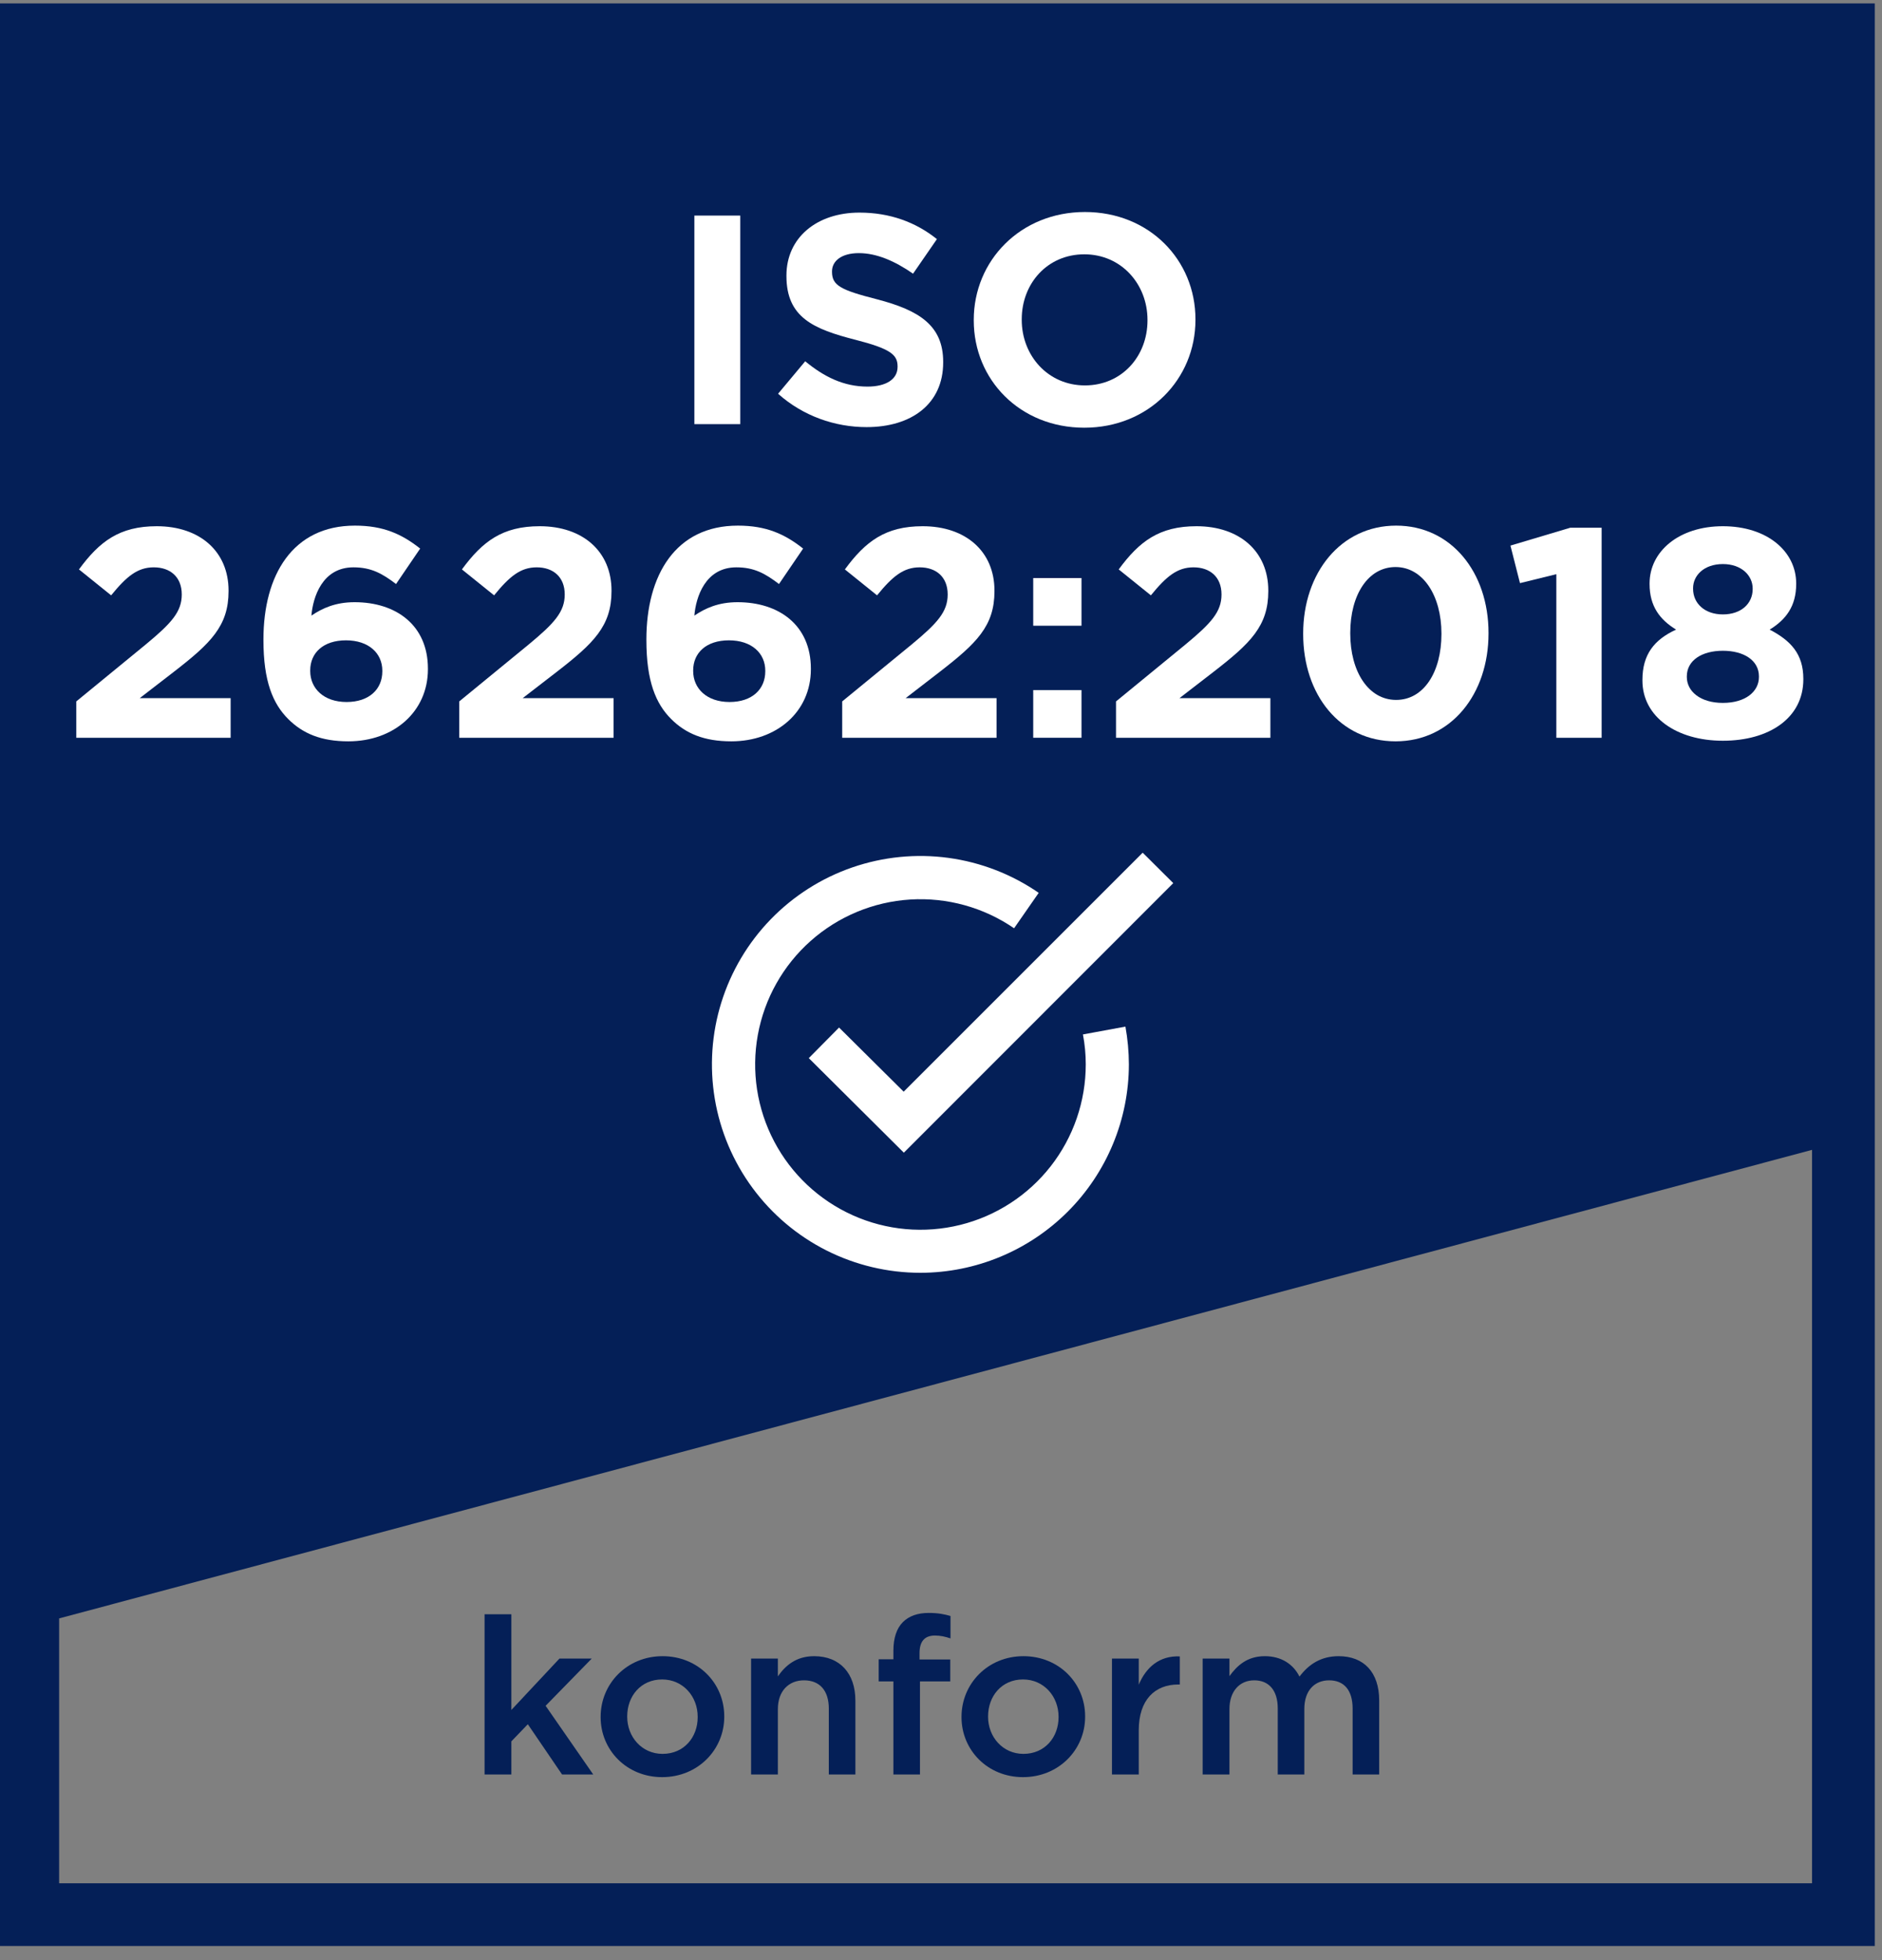 <svg width="120" height="125" viewBox="0 0 120 125" fill="none" xmlns="http://www.w3.org/2000/svg">
<rect x="0" y="0" width="120" height="125" fill="#808080" stroke="none"/>
<g clip-path="url(#clip0_1273_56)">
<path d="M119.54 0.098H-0.23V124.098H119.54V0.098ZM3.77 120.098V103.208L115.54 73.328V120.098H3.77Z" fill="#041F57"/>
<path d="M57.63 73.508L51.57 67.478L53.5 65.528L57.62 69.618L72.86 54.378L74.81 56.318L57.63 73.508Z" fill="white"/>
<path d="M58.69 81.168C56.606 81.168 54.551 80.679 52.691 79.74C50.831 78.8 49.219 77.436 47.983 75.758C46.747 74.081 45.923 72.136 45.578 70.081C45.233 68.026 45.375 65.918 45.994 63.929C46.613 61.939 47.692 60.123 49.142 58.627C50.593 57.131 52.375 55.996 54.344 55.316C56.314 54.636 58.416 54.428 60.48 54.709C62.545 54.991 64.515 55.754 66.23 56.938L64.66 59.197C62.718 57.863 60.386 57.218 58.034 57.364C55.683 57.511 53.449 58.441 51.688 60.006C49.927 61.571 48.741 63.681 48.32 65.999C47.898 68.317 48.266 70.709 49.364 72.794C50.461 74.879 52.225 76.535 54.375 77.5C56.524 78.465 58.935 78.681 61.222 78.115C63.509 77.549 65.54 76.233 66.992 74.378C68.443 72.522 69.231 70.234 69.23 67.877C69.23 67.237 69.17 66.597 69.05 65.968L71.76 65.468C71.903 66.263 71.977 67.069 71.98 67.877C71.975 71.401 70.573 74.778 68.082 77.269C65.59 79.76 62.213 81.162 58.69 81.168Z" fill="white"/>
<path d="M44.275 27.048V13.748H47.201V27.048H44.275Z" fill="white"/>
<path d="M55.255 27.238C53.242 27.238 51.209 26.535 49.612 25.11L51.342 23.039C52.538 24.027 53.792 24.654 55.312 24.654C56.51 24.654 57.231 24.179 57.231 23.4V23.362C57.231 22.621 56.776 22.241 54.553 21.671C51.873 20.987 50.145 20.246 50.145 17.605V17.567C50.145 15.154 52.083 13.558 54.8 13.558C56.737 13.558 58.391 14.166 59.739 15.249L58.219 17.453C57.041 16.636 55.883 16.142 54.761 16.142C53.641 16.142 53.051 16.655 53.051 17.301V17.339C53.051 18.213 53.621 18.498 55.92 19.087C58.618 19.79 60.139 20.759 60.139 23.077V23.115C60.139 25.756 58.124 27.238 55.255 27.238Z" fill="white"/>
<path d="M69.138 27.276C65.034 27.276 62.089 24.217 62.089 20.436V20.398C62.089 16.617 65.072 13.52 69.176 13.52C73.28 13.52 76.225 16.579 76.225 20.36V20.398C76.225 24.179 73.242 27.276 69.138 27.276ZM69.176 24.578C71.532 24.578 73.166 22.716 73.166 20.436V20.398C73.166 18.118 71.494 16.218 69.138 16.218C66.782 16.218 65.148 18.08 65.148 20.36V20.398C65.148 22.678 66.82 24.578 69.176 24.578Z" fill="white"/>
<path d="M4.864 47.048V44.73L9.291 41.101C10.944 39.733 11.59 39.011 11.59 37.909C11.59 36.788 10.849 36.18 9.804 36.18C8.778 36.18 8.075 36.75 7.087 37.966L5.035 36.313C6.346 34.527 7.619 33.558 9.994 33.558C12.749 33.558 14.573 35.173 14.573 37.662V37.7C14.573 39.923 13.433 41.025 11.077 42.849L8.911 44.521H14.706V47.048H4.864Z" fill="white"/>
<path d="M22.212 47.276C20.483 47.276 19.305 46.782 18.374 45.851C17.405 44.882 16.797 43.457 16.797 40.816V40.778C16.797 36.674 18.659 33.52 22.63 33.52C24.435 33.52 25.613 34.052 26.791 34.983L25.252 37.244C24.378 36.579 23.675 36.18 22.535 36.18C20.54 36.18 19.951 38.099 19.856 39.258C20.559 38.783 21.395 38.403 22.611 38.403C25.252 38.403 27.285 39.866 27.285 42.64V42.678C27.285 45.395 25.1 47.276 22.212 47.276ZM22.098 44.768C23.542 44.768 24.378 43.951 24.378 42.811V42.773C24.378 41.652 23.504 40.835 22.06 40.835C20.616 40.835 19.78 41.633 19.78 42.754V42.792C19.78 43.913 20.654 44.768 22.098 44.768Z" fill="white"/>
<path d="M29.282 47.048V44.73L33.709 41.101C35.362 39.733 36.008 39.011 36.008 37.909C36.008 36.788 35.267 36.18 34.222 36.18C33.196 36.18 32.493 36.75 31.505 37.966L29.453 36.313C30.764 34.527 32.037 33.558 34.412 33.558C37.167 33.558 38.991 35.173 38.991 37.662V37.7C38.991 39.923 37.851 41.025 35.495 42.849L33.329 44.521H39.124V47.048H29.282Z" fill="white"/>
<path d="M46.63 47.276C44.901 47.276 43.723 46.782 42.792 45.851C41.823 44.882 41.215 43.457 41.215 40.816V40.778C41.215 36.674 43.077 33.52 47.048 33.52C48.853 33.52 50.031 34.052 51.209 34.983L49.67 37.244C48.796 36.579 48.093 36.18 46.953 36.18C44.958 36.18 44.369 38.099 44.274 39.258C44.977 38.783 45.813 38.403 47.029 38.403C49.67 38.403 51.703 39.866 51.703 42.64V42.678C51.703 45.395 49.518 47.276 46.63 47.276ZM46.516 44.768C47.96 44.768 48.796 43.951 48.796 42.811V42.773C48.796 41.652 47.922 40.835 46.478 40.835C45.034 40.835 44.198 41.633 44.198 42.754V42.792C44.198 43.913 45.072 44.768 46.516 44.768Z" fill="white"/>
<path d="M53.7 47.048V44.73L58.127 41.101C59.78 39.733 60.426 39.011 60.426 37.909C60.426 36.788 59.685 36.18 58.64 36.18C57.614 36.18 56.911 36.75 55.923 37.966L53.871 36.313C55.182 34.527 56.455 33.558 58.83 33.558C61.585 33.558 63.409 35.173 63.409 37.662V37.7C63.409 39.923 62.269 41.025 59.913 42.849L57.747 44.521H63.542V47.048H53.7Z" fill="white"/>
<path d="M65.88 39.904V36.864H68.958V39.904H65.88ZM65.88 47.048V44.008H68.958V47.048H65.88Z" fill="white"/>
<path d="M71.16 47.048V44.73L75.587 41.101C77.24 39.733 77.886 39.011 77.886 37.909C77.886 36.788 77.145 36.18 76.1 36.18C75.074 36.18 74.371 36.75 73.383 37.966L71.331 36.313C72.642 34.527 73.915 33.558 76.29 33.558C79.045 33.558 80.869 35.173 80.869 37.662V37.7C80.869 39.923 79.729 41.025 77.373 42.849L75.207 44.521H81.002V47.048H71.16Z" fill="white"/>
<path d="M88.983 47.276C85.43 47.276 83.093 44.293 83.093 40.436V40.398C83.093 36.541 85.487 33.52 89.021 33.52C92.536 33.52 94.911 36.503 94.911 40.36V40.398C94.911 44.255 92.536 47.276 88.983 47.276ZM89.021 44.635C90.788 44.635 91.909 42.849 91.909 40.436V40.398C91.909 37.985 90.731 36.161 88.983 36.161C87.235 36.161 86.095 37.928 86.095 40.36V40.398C86.095 42.83 87.254 44.635 89.021 44.635Z" fill="white"/>
<path d="M99.235 47.048V36.617L96.917 37.187L96.309 34.793L100.128 33.653H102.123V47.048H99.235Z" fill="white"/>
<path d="M109.854 47.238C106.909 47.238 104.724 45.718 104.724 43.4V43.362C104.724 41.747 105.465 40.797 106.871 40.151C105.845 39.524 105.18 38.669 105.18 37.244V37.206C105.18 35.173 107.042 33.558 109.854 33.558C112.666 33.558 114.528 35.154 114.528 37.206V37.244C114.528 38.669 113.863 39.524 112.837 40.151C114.186 40.854 114.984 41.709 114.984 43.286V43.324C114.984 45.794 112.799 47.238 109.854 47.238ZM109.854 39.182C111.013 39.182 111.754 38.498 111.754 37.567V37.529C111.754 36.712 111.051 35.971 109.854 35.971C108.657 35.971 107.954 36.693 107.954 37.51V37.548C107.954 38.479 108.695 39.182 109.854 39.182ZM109.854 44.825C111.298 44.825 112.153 44.103 112.153 43.172V43.134C112.153 42.108 111.184 41.5 109.854 41.5C108.524 41.5 107.555 42.108 107.555 43.134V43.172C107.555 44.084 108.41 44.825 109.854 44.825Z" fill="white"/>
<path d="M30.897 113.163V102.943H32.605V109.047L35.671 105.771H37.729L34.789 108.781L37.827 113.163H35.839L33.655 109.957L32.605 111.049V113.163H30.897Z" fill="#041F57"/>
<path d="M42.218 113.331C39.964 113.331 38.298 111.609 38.298 109.509V109.481C38.298 107.367 39.978 105.617 42.246 105.617C44.514 105.617 46.18 107.339 46.18 109.453V109.481C46.18 111.581 44.5 113.331 42.218 113.331ZM42.246 111.847C43.618 111.847 44.486 110.783 44.486 109.509V109.481C44.486 108.179 43.548 107.101 42.218 107.101C40.86 107.101 39.992 108.165 39.992 109.453V109.481C39.992 110.769 40.93 111.847 42.246 111.847Z" fill="#041F57"/>
<path d="M47.891 113.163V105.771H49.599V106.905C50.075 106.219 50.761 105.617 51.909 105.617C53.575 105.617 54.541 106.737 54.541 108.445V113.163H52.847V108.963C52.847 107.815 52.273 107.157 51.265 107.157C50.285 107.157 49.599 107.843 49.599 108.991V113.163H47.891Z" fill="#041F57"/>
<path d="M56.965 113.163V107.227H56.027V105.813H56.965V105.267C56.965 104.455 57.175 103.839 57.567 103.447C57.959 103.055 58.505 102.859 59.219 102.859C59.821 102.859 60.227 102.943 60.605 103.055V104.483C60.269 104.371 59.975 104.301 59.611 104.301C58.967 104.301 58.631 104.665 58.631 105.421V105.827H60.591V107.227H58.659V113.163H56.965Z" fill="#041F57"/>
<path d="M65.228 113.331C62.974 113.331 61.308 111.609 61.308 109.509V109.481C61.308 107.367 62.988 105.617 65.256 105.617C67.524 105.617 69.19 107.339 69.19 109.453V109.481C69.19 111.581 67.51 113.331 65.228 113.331ZM65.256 111.847C66.628 111.847 67.496 110.783 67.496 109.509V109.481C67.496 108.179 66.558 107.101 65.228 107.101C63.87 107.101 63.002 108.165 63.002 109.453V109.481C63.002 110.769 63.94 111.847 65.256 111.847Z" fill="#041F57"/>
<path d="M70.901 113.163V105.771H72.609V107.437C73.071 106.331 73.925 105.575 75.227 105.631V107.423H75.129C73.645 107.423 72.609 108.389 72.609 110.349V113.163H70.901Z" fill="#041F57"/>
<path d="M76.684 113.163V105.771H78.392V106.891C78.868 106.233 79.512 105.617 80.646 105.617C81.71 105.617 82.466 106.135 82.858 106.919C83.446 106.135 84.23 105.617 85.35 105.617C86.96 105.617 87.94 106.639 87.94 108.445V113.163H86.246V108.963C86.246 107.787 85.7 107.157 84.748 107.157C83.824 107.157 83.166 107.801 83.166 108.991V113.163H81.472V108.949C81.472 107.801 80.912 107.157 79.974 107.157C79.036 107.157 78.392 107.857 78.392 108.991V113.163H76.684Z" fill="#041F57"/>
</g>
<defs>
<clipPath id="clip0_1273_56">
<rect width="119.77" height="123.98" fill="white" transform="translate(0 0.216)"/>
</clipPath>
</defs>
</svg>
